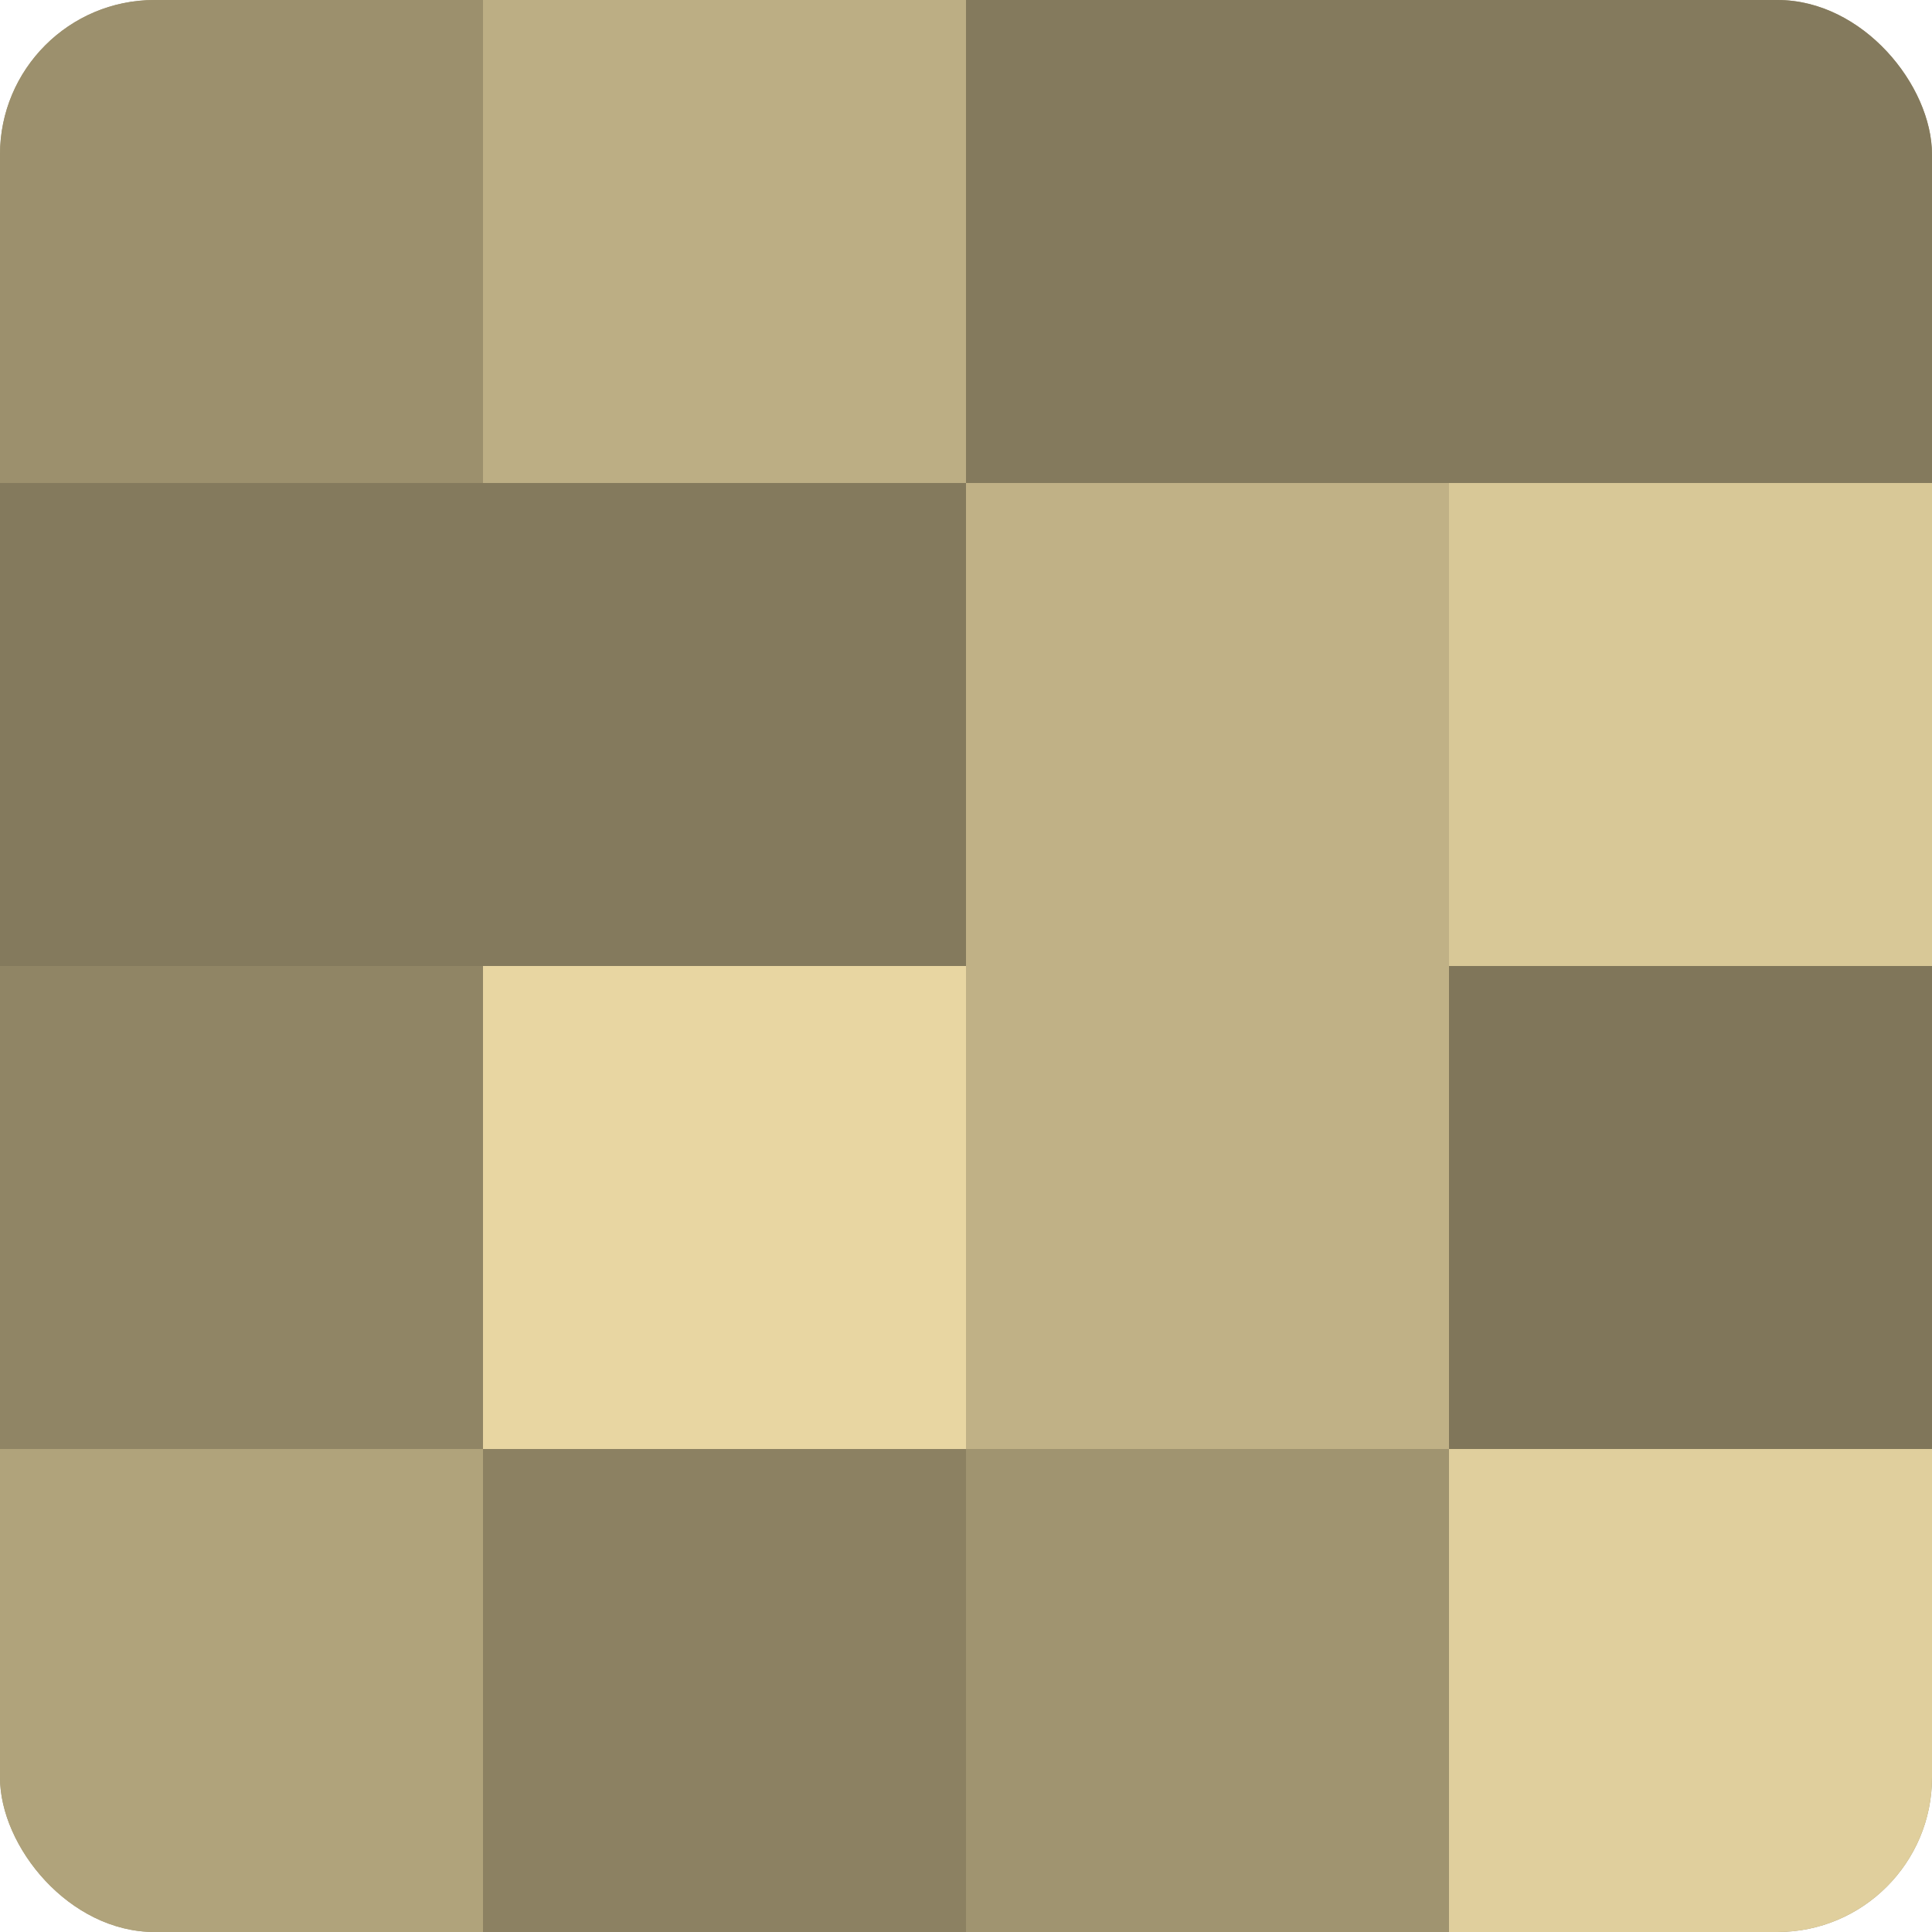 <?xml version="1.0" encoding="UTF-8"?>
<svg xmlns="http://www.w3.org/2000/svg" width="60" height="60" viewBox="0 0 100 100" preserveAspectRatio="xMidYMid meet"><defs><clipPath id="c" width="100" height="100"><rect width="100" height="100" rx="8" ry="8"/></clipPath></defs><g clip-path="url(#c)"><rect width="100" height="100" fill="#a09470"/><rect width="25" height="25" fill="#9c906d"/><rect y="25" width="25" height="25" fill="#847a5d"/><rect y="50" width="25" height="25" fill="#908565"/><rect y="75" width="25" height="25" fill="#b0a37b"/><rect x="25" width="25" height="25" fill="#bcae84"/><rect x="25" y="25" width="25" height="25" fill="#847a5d"/><rect x="25" y="50" width="25" height="25" fill="#e8d6a2"/><rect x="25" y="75" width="25" height="25" fill="#8c8162"/><rect x="50" width="25" height="25" fill="#847a5d"/><rect x="50" y="25" width="25" height="25" fill="#c0b186"/><rect x="50" y="50" width="25" height="25" fill="#c0b186"/><rect x="50" y="75" width="25" height="25" fill="#a09470"/><rect x="75" width="25" height="25" fill="#847a5d"/><rect x="75" y="25" width="25" height="25" fill="#d8c897"/><rect x="75" y="50" width="25" height="25" fill="#80765a"/><rect x="75" y="75" width="25" height="25" fill="#e0cf9d"/></g></svg>
